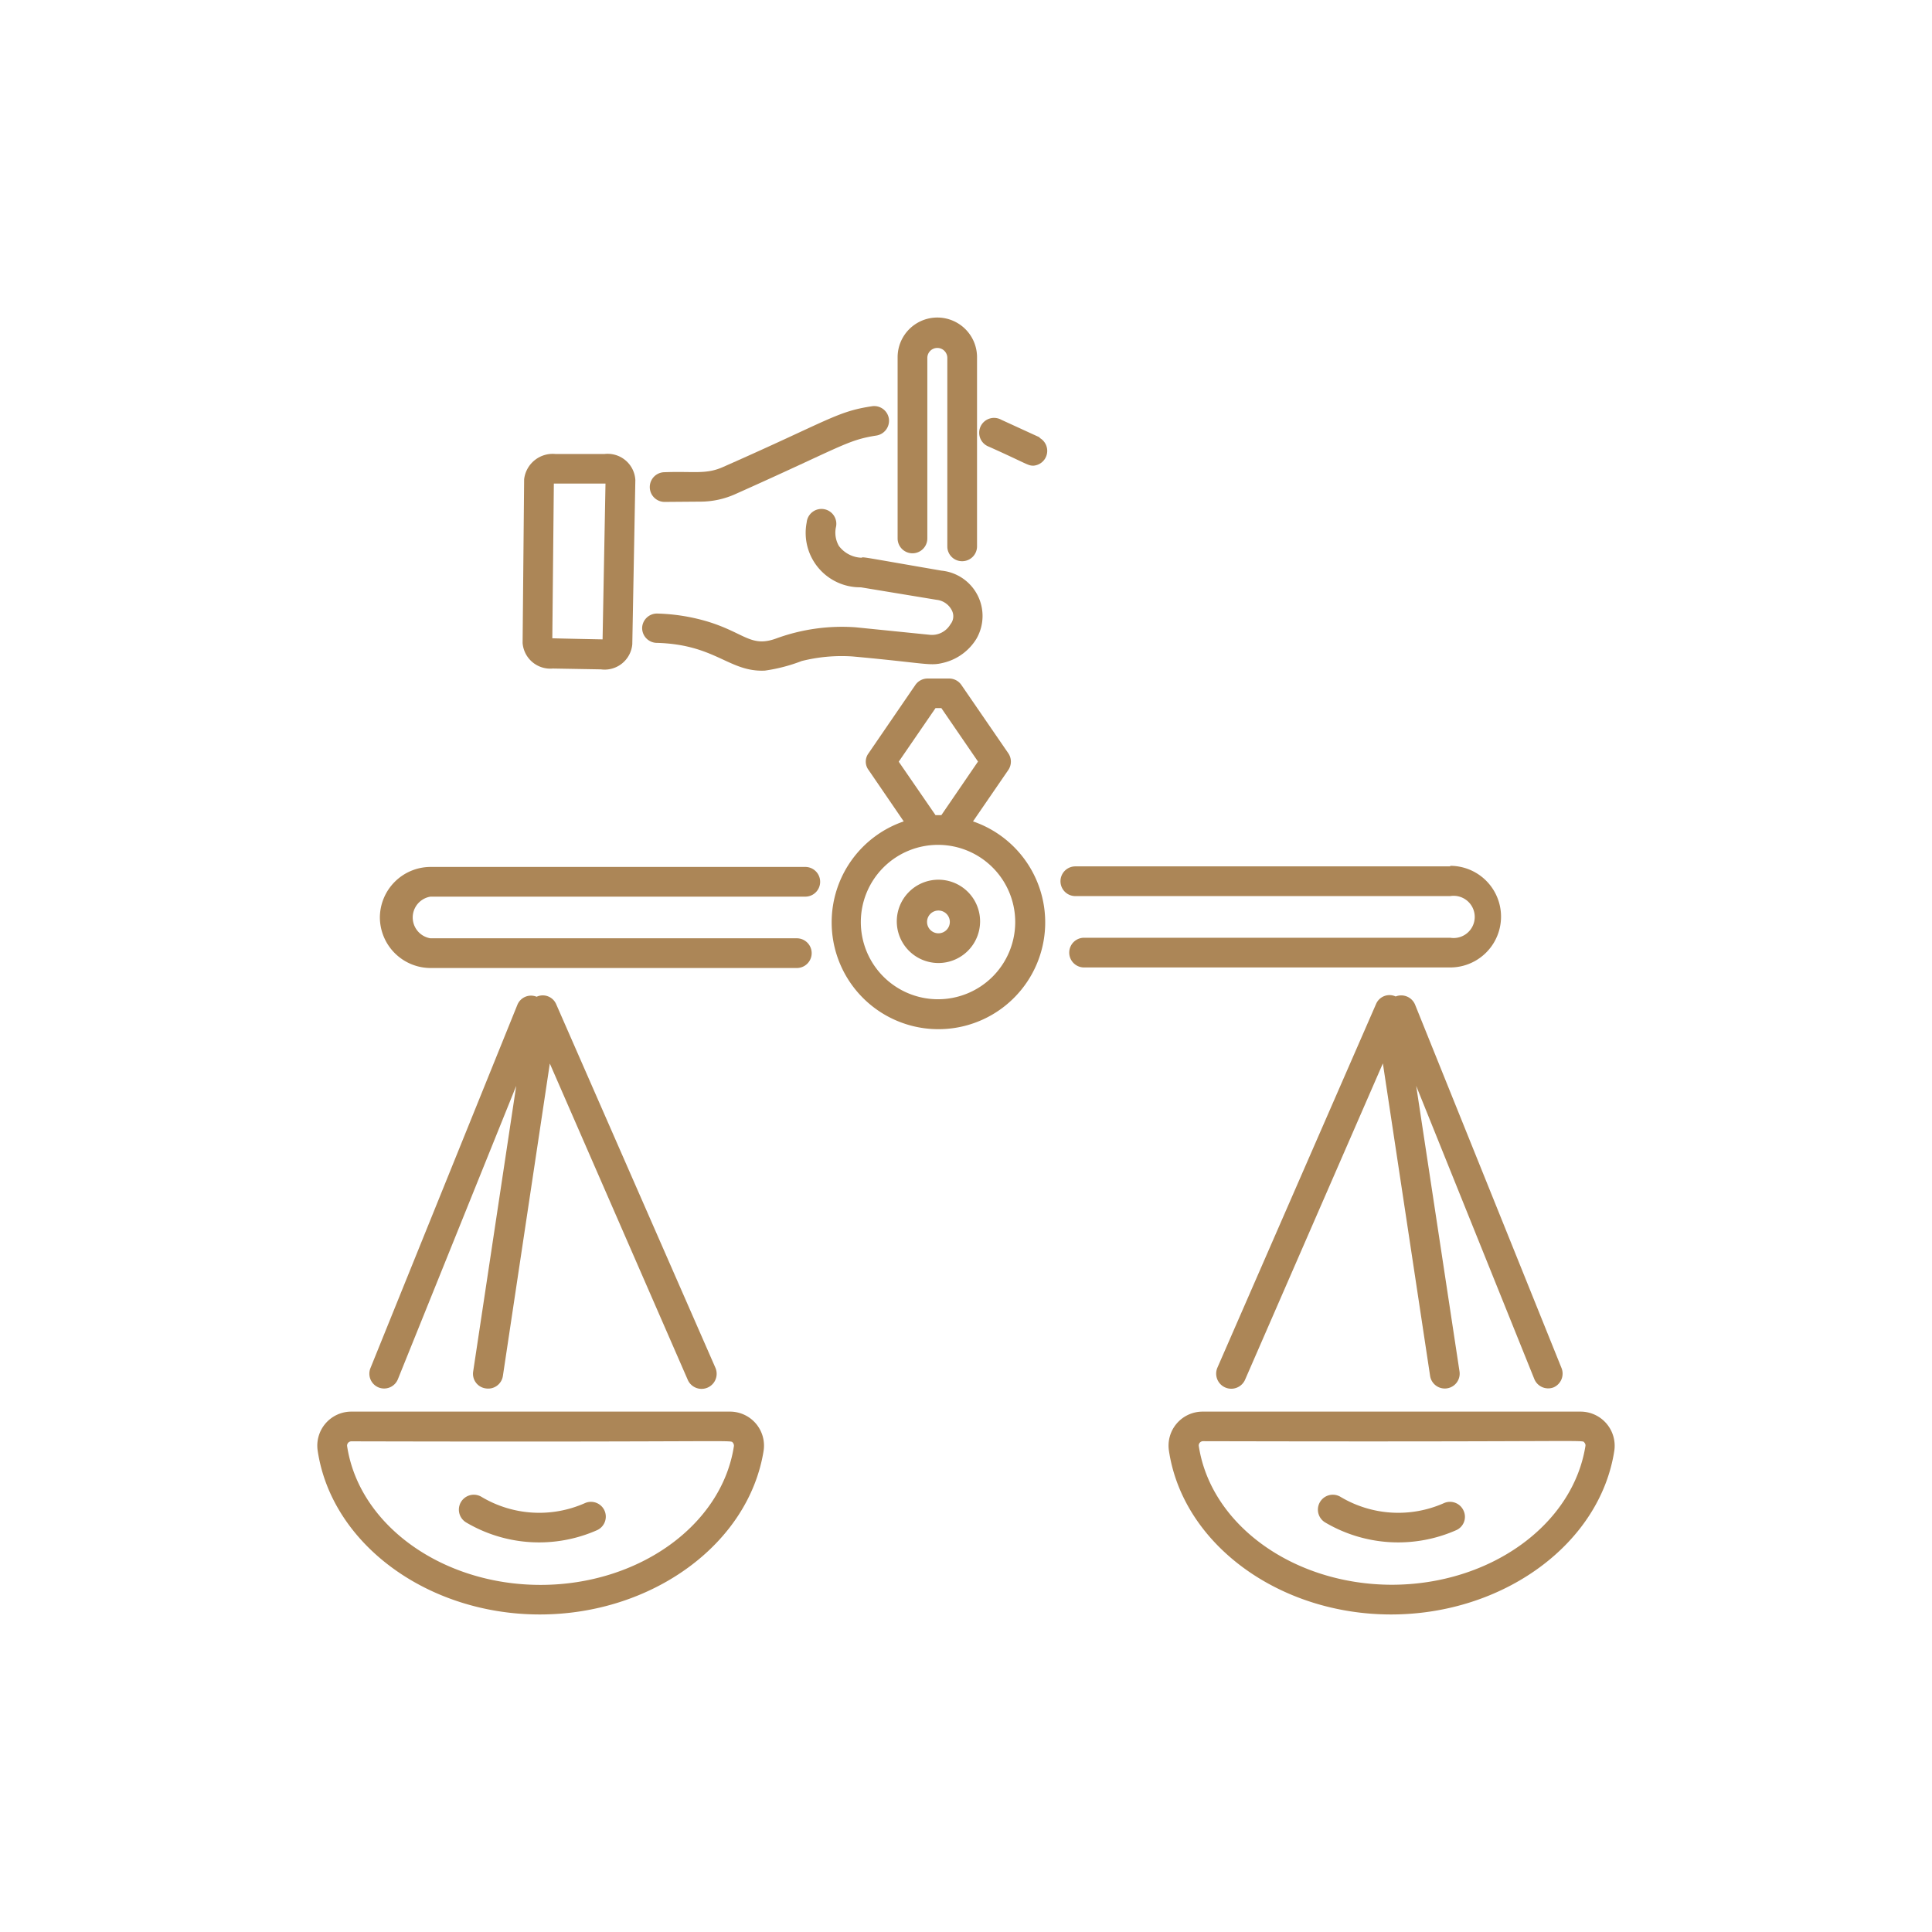 <svg xmlns="http://www.w3.org/2000/svg" viewBox="0 0 139.15 139.15"><defs><style>.cls-1{opacity:0;}.cls-2{fill:#007cf7;}.cls-3{fill:#ac8657;}</style></defs><title>yl_icon-shared-fault</title><g id="Layer_2" data-name="Layer 2"><g id="Layer_1-2" data-name="Layer 1"><g class="cls-1"><rect class="cls-2" width="139.15" height="139.15"/></g><path class="cls-3" d="M55,104.48a2.45,2.45,0,0,0-2.43-2.81H25.31a2.45,2.45,0,0,0-2.43,2.81c1,6.72,7.92,11.8,16,11.8S53.93,111.2,55,104.48Zm-30-.33a.31.31,0,0,1,.32-.34c28.69.07,27.25-.13,27.47.11a.32.32,0,0,1,.07.23c-.87,5.7-6.86,10-13.93,10S25.86,109.85,25,104.15Z"/><path class="cls-3" d="M27.27,99.93a1.07,1.07,0,0,0,1.39-.6l8.52-21.12-3.1,20.57A1.06,1.06,0,0,0,35,100a1.07,1.07,0,0,0,1.22-.9l3.38-22.5,9.93,22.77a1.07,1.07,0,1,0,2-.85L40.06,72.33a1.05,1.05,0,0,0-1.41-.54l0,0a1.06,1.06,0,0,0-1.39.59L26.68,98.54A1.07,1.07,0,0,0,27.27,99.93Z"/><path class="cls-3" d="M116.27,104.48a2.46,2.46,0,0,0-2.43-2.81H86.61a2.45,2.45,0,0,0-2.42,2.81c1,6.72,7.92,11.8,16,11.8S115.24,111.2,116.27,104.48Zm-16,9.66c-7.07,0-13.06-4.29-13.93-10a.31.31,0,0,1,.31-.34c28.7.07,27.26-.13,27.47.11a.28.28,0,0,1,.07.23C113.28,109.85,107.3,114.14,100.23,114.14Z"/><path class="cls-3" d="M111.88,99.93a1.08,1.08,0,0,0,.59-1.39L101.92,72.36a1.08,1.08,0,0,0-1.4-.59s0,0,0,0a1.05,1.05,0,0,0-1.41.54L87.68,98.51a1.07,1.07,0,1,0,2,.85l9.92-22.77L103,99.09a1.07,1.07,0,0,0,2.12-.31L102,78.21l8.51,21.12A1.08,1.08,0,0,0,111.88,99.93Z"/><path class="cls-3" d="M104.45,62.4h-27a1.07,1.07,0,1,0,0,2.14h27a1.52,1.52,0,1,1,0,3H78.08a1.07,1.07,0,0,0,0,2.14h26.37a3.66,3.66,0,0,0,0-7.32Z"/><path class="cls-3" d="M27.36,66.06A3.66,3.66,0,0,0,31,69.72H57.39a1.07,1.07,0,0,0,0-2.14H31a1.52,1.52,0,0,1,0-3H58a1.07,1.07,0,1,0,0-2.14H31A3.66,3.66,0,0,0,27.36,66.06Z"/><path class="cls-3" d="M59.9,66.4a7.69,7.69,0,1,0,10.18-7.24l2.54-3.7a1.07,1.07,0,0,0,0-1.21l-3.38-4.92a1.07,1.07,0,0,0-.88-.46H66.82a1.07,1.07,0,0,0-.89.46l-3.37,4.92a1,1,0,0,0,0,1.21l2.53,3.7A7.68,7.68,0,0,0,59.9,66.4Zm7.48-7.69-2.65-3.85L67.38,51h.42l2.64,3.85L67.8,58.71Zm.21,2.14A5.56,5.56,0,1,1,62,66.4,5.56,5.56,0,0,1,67.59,60.85Z"/><path class="cls-3" d="M74.88,31.5l-2.77-1.27a1.07,1.07,0,1,0-.89,1.94c2.79,1.25,2.8,1.37,3.21,1.37a1.07,1.07,0,0,0,.45-2Z"/><path class="cls-3" d="M50.41,36.13A6.16,6.16,0,0,0,53,35.57c7.62-3.4,8-3.87,10.12-4.2a1.08,1.08,0,0,0,.9-1.22,1.07,1.07,0,0,0-1.22-.89c-2.53.38-3.07,1-10.69,4.36-1.25.57-2.11.31-4.24.39a1.07,1.07,0,0,0,0,2.14Z"/><path class="cls-3" d="M43.28,48.21a2,2,0,0,0,2.26-1.81l.22-11.83a2,2,0,0,0-2.24-1.87l-3.5,0a2.07,2.07,0,0,0-2.27,1.82l-.11,11.79a2,2,0,0,0,2.18,1.84ZM39.89,34.83H40l3.61,0-.21,11.22c-.12,0-3.55-.07-3.62-.08Z"/><path class="cls-3" d="M67.59,69.36a3,3,0,1,0-3-3A3,3,0,0,0,67.59,69.36Zm0-3.78a.82.82,0,1,1-.82.82A.82.82,0,0,1,67.59,65.58Z"/><path class="cls-3" d="M43.54,108.8a1.07,1.07,0,0,0-1.41-.54,8.11,8.11,0,0,1-7.45-.45,1.07,1.07,0,0,0-1.11,1.84,10.33,10.33,0,0,0,9.43.56A1.07,1.07,0,0,0,43.54,108.8Z"/><path class="cls-3" d="M104,108.26a8.11,8.11,0,0,1-7.45-.45,1.07,1.07,0,0,0-1.11,1.84,10.35,10.35,0,0,0,9.44.56,1.05,1.05,0,0,0,.53-1.41A1.07,1.07,0,0,0,104,108.26Z"/><path class="cls-3" d="M69.3,40.42a1.07,1.07,0,0,0,1.07-1.07V25.73a2.86,2.86,0,1,0-5.72,0V38.78a1.07,1.07,0,0,0,2.14,0v-13a.72.72,0,0,1,1.44,0V39.35A1.06,1.06,0,0,0,69.3,40.42Z"/><path class="cls-3" d="M46.25,45.2a1.07,1.07,0,0,0,1,1.1c4.29.1,5.25,2.12,7.84,2a12,12,0,0,0,2.65-.69,11.83,11.83,0,0,1,3.66-.33c5.37.49,5.55.71,6.57.45A3.83,3.83,0,0,0,70.33,46a3.28,3.28,0,0,0-2.52-4.9c-5.8-1-5.62-1-5.76-.93a2.13,2.13,0,0,1-1.63-.85A1.92,1.92,0,0,1,60.2,38a1.07,1.07,0,1,0-2.1-.37A3.92,3.92,0,0,0,62,42.3l5.45.9a1.4,1.4,0,0,1,1.11.77.92.92,0,0,1-.11,1,1.54,1.54,0,0,1-1.49.75l-5.34-.54a13.78,13.78,0,0,0-5.7.8c-1.82.67-2.26-.37-4.88-1.19a13.88,13.88,0,0,0-3.73-.6A1.07,1.07,0,0,0,46.25,45.2Z"/></g></g></svg>